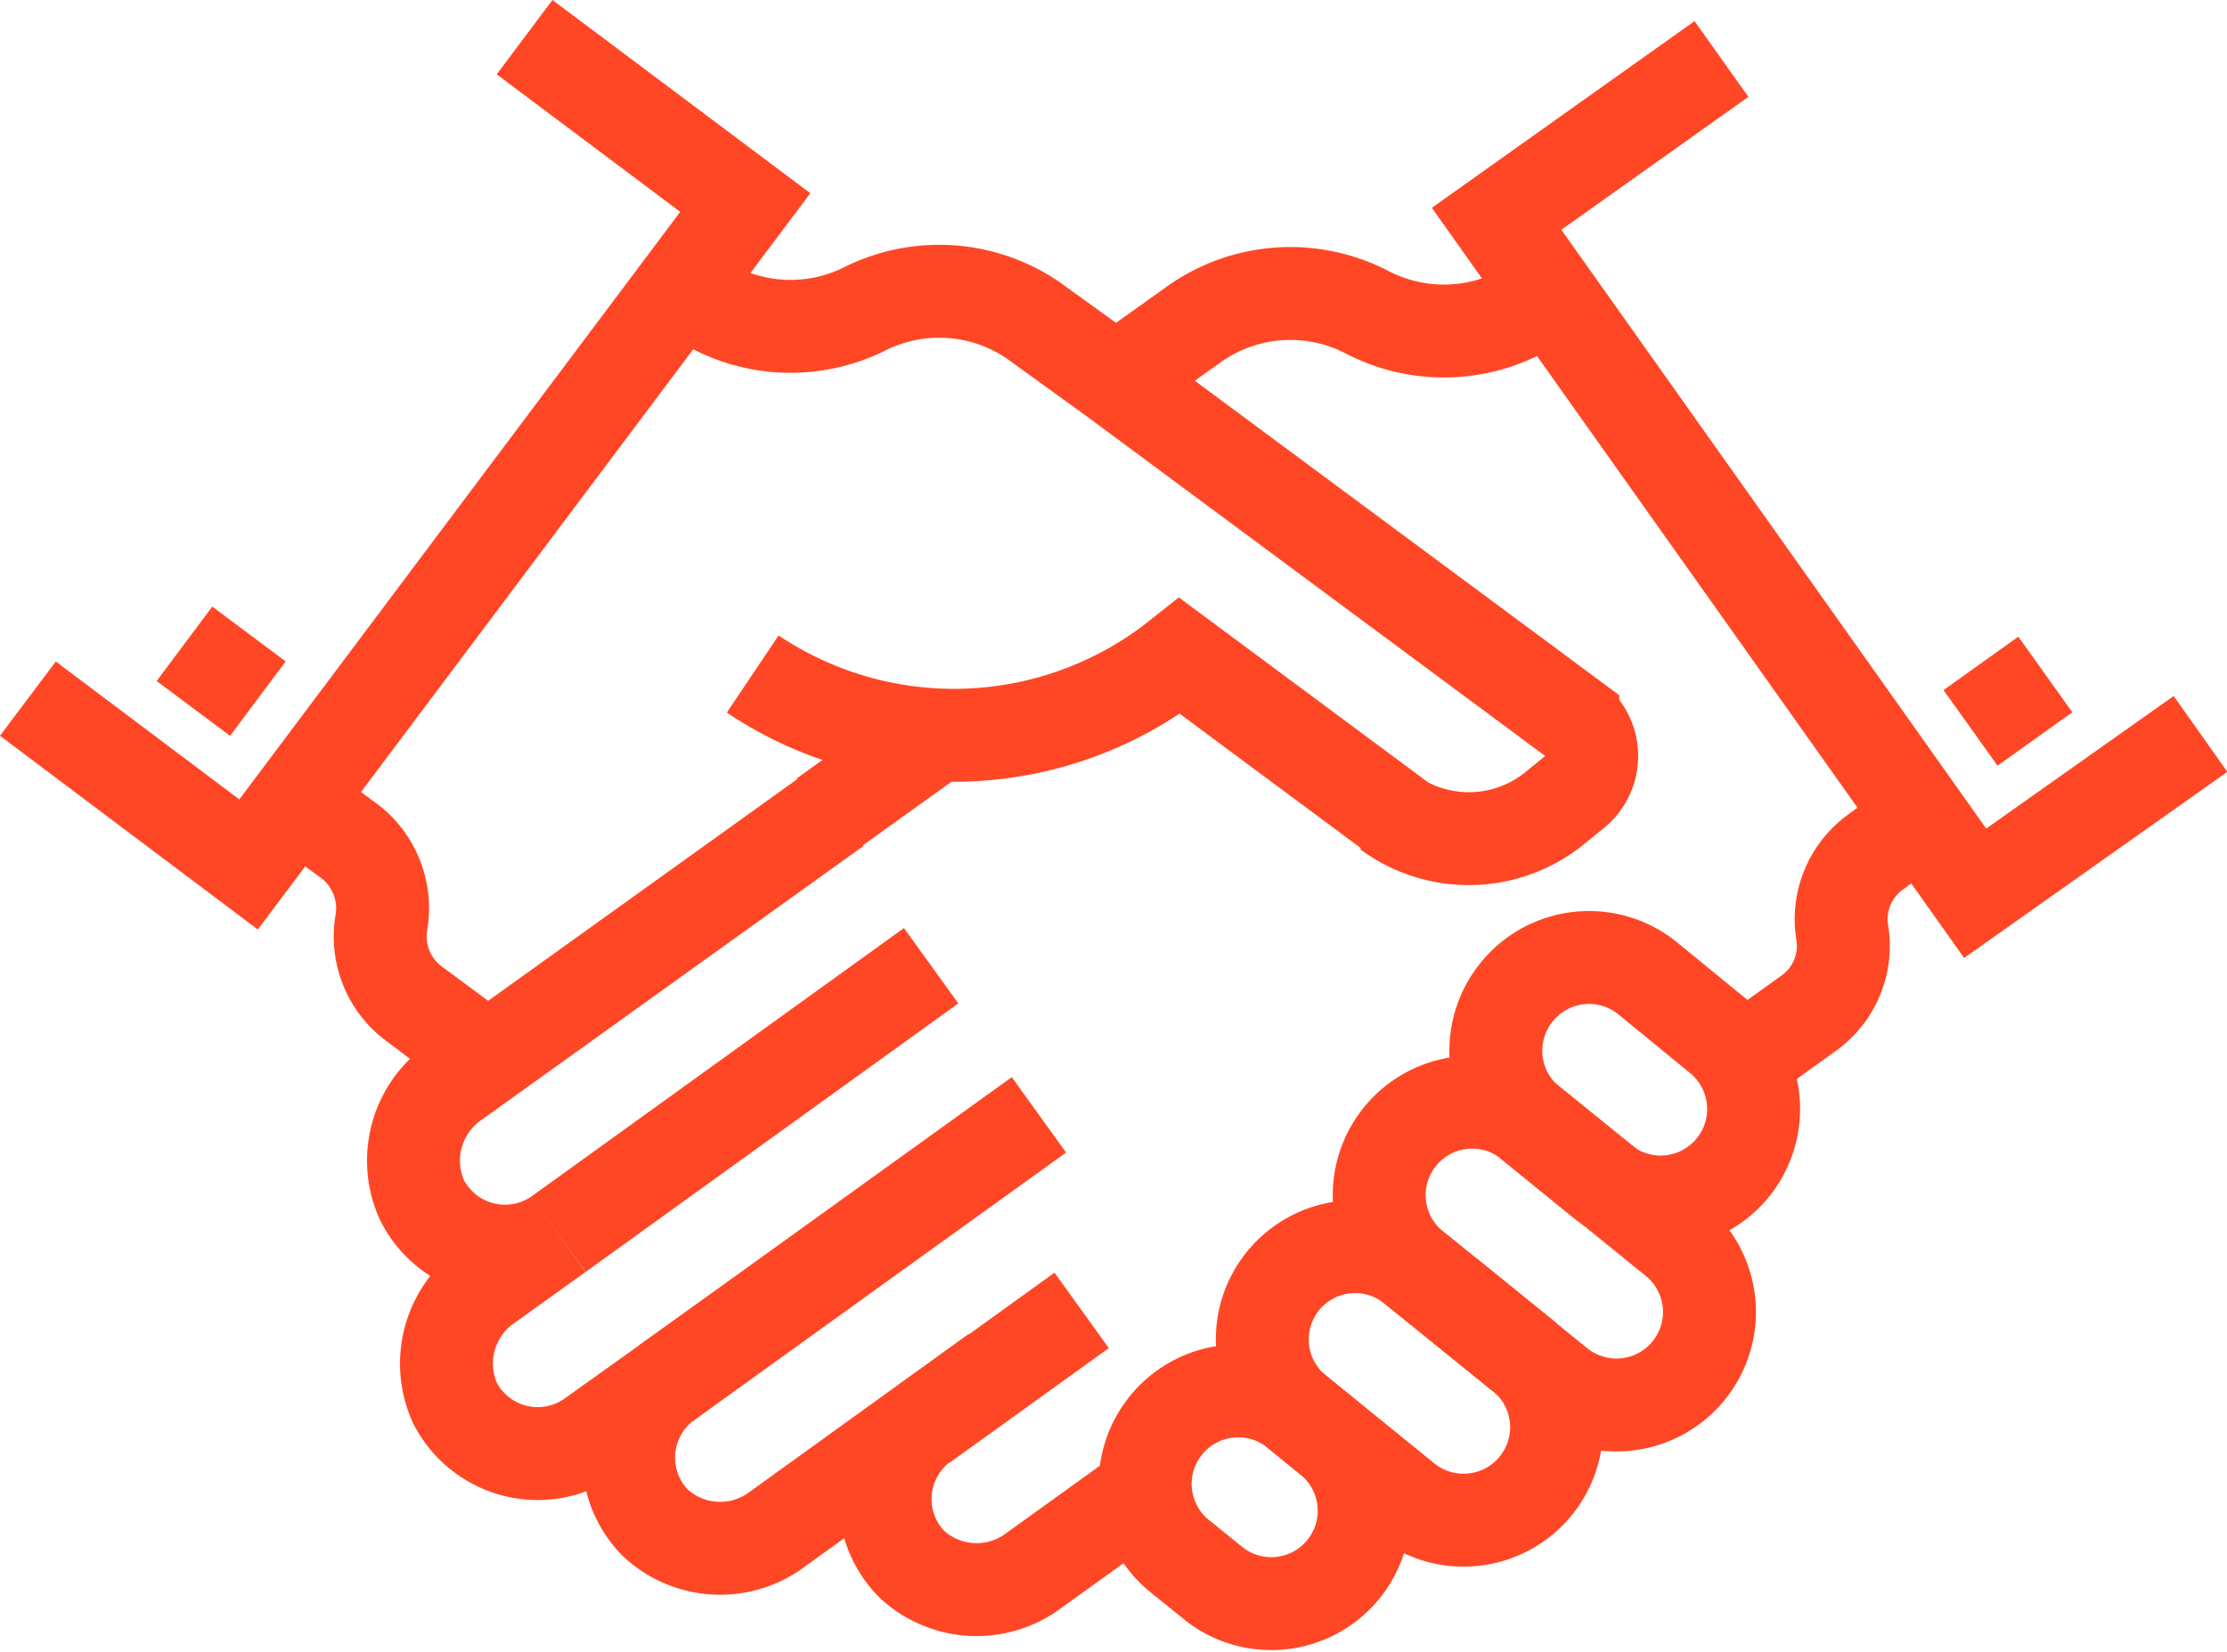 <svg xmlns="http://www.w3.org/2000/svg" xmlns:xlink="http://www.w3.org/1999/xlink" viewBox="0 0 47.93 35.57"><defs><style>.cls-1,.cls-3{fill:none;}.cls-2{clip-path:url(#clip-path);}.cls-3{stroke:#ff4725;stroke-miterlimit:10;stroke-width:2px;}</style><clipPath id="clip-path" transform="translate(0 0)"><rect class="cls-1" width="47.93" height="35.57"/></clipPath></defs><g id="レイヤー_2" data-name="レイヤー 2"><g id="レイヤー_1-2" data-name="レイヤー 1"><g class="cls-2"><path class="cls-3" d="M30.13,24.47h0a2,2,0,0,1,2.81-.3l3.11,2.52a2,2,0,0,1-2.52,3.11l-3.11-2.52A2,2,0,0,1,30.13,24.47Z" transform="translate(0 0)"/><path class="cls-3" d="M32.64,21.36h0a2,2,0,0,1,2.82-.3L37,22.32a2,2,0,1,1-2.52,3.11l-1.55-1.26A2,2,0,0,1,32.64,21.36Z" transform="translate(0 0)"/><path class="cls-3" d="M25.09,30.69h0a2,2,0,0,1,2.82-.3l.77.63a2,2,0,0,1-2.51,3.11l-.78-.63A2,2,0,0,1,25.09,30.69Z" transform="translate(0 0)"/><path class="cls-3" d="M27.61,27.58h0a2,2,0,0,1,2.81-.3l2.34,1.89a2,2,0,0,1-2.52,3.11l-2.33-1.89A2,2,0,0,1,27.61,27.58Z" transform="translate(0 0)"/><path class="cls-3" d="M37.47,22.86l1.46-1.05a1.78,1.78,0,0,0,.72-1.73,1.78,1.78,0,0,1,.72-1.74l.92-.68" transform="translate(0 0)"/><path class="cls-3" d="M18,17.4,9.79,23.29a2.06,2.06,0,0,0-.71,2.54,2,2,0,0,0,2.94.74L10.5,27.66a2.06,2.06,0,0,0-.71,2.54,2,2,0,0,0,2.93.73l1.61-1.15a2,2,0,0,0-.23,3,2.05,2.05,0,0,0,2.63.14l3.12-2.25a2,2,0,0,0-.23,3,2.05,2.05,0,0,0,2.63.14l2.32-1.67" transform="translate(0 0)"/><path class="cls-3" d="M33.17,6.45a3.58,3.58,0,0,1-3.75.27A3.58,3.58,0,0,0,25.67,7l-1.26.9" transform="translate(0 0)"/><line class="cls-3" x1="19.85" y1="30.68" x2="23.28" y2="28.21"/><line class="cls-3" x1="14.33" y1="29.78" x2="22.36" y2="24"/><line class="cls-3" x1="12.02" y1="26.57" x2="20.04" y2="20.79"/><line class="cls-3" x1="17.73" y1="17.57" x2="19.96" y2="15.97"/><polyline class="cls-3" points="37.05 1.27 32.21 4.71 42.51 19.23 47.36 15.8"/><line class="cls-3" x1="44.02" y1="14.52" x2="42.41" y2="15.67"/><path class="cls-3" d="M10.25,22.6l-1.35-1a1.8,1.8,0,0,1-.69-1.75,1.82,1.82,0,0,0-.7-1.75L6,17" transform="translate(0 0)"/><path class="cls-3" d="M14.88,6.32a3.58,3.58,0,0,0,3.75.32A3.58,3.58,0,0,1,22.38,7L24,8.17l9.85,7.3a1,1,0,0,1,0,1.61l-.38.31a2.93,2.93,0,0,1-3.6.09" transform="translate(0 0)"/><path class="cls-3" d="M30.16,17.66l-4.77-3.54-.19.15a7.77,7.77,0,0,1-9,.24" transform="translate(0 0)"/><polyline class="cls-3" points="11.29 0.8 16.04 4.36 5.35 18.61 0.6 15.04"/><line class="cls-3" x1="3.97" y1="13.86" x2="5.55" y2="15.04"/></g></g></g></svg>